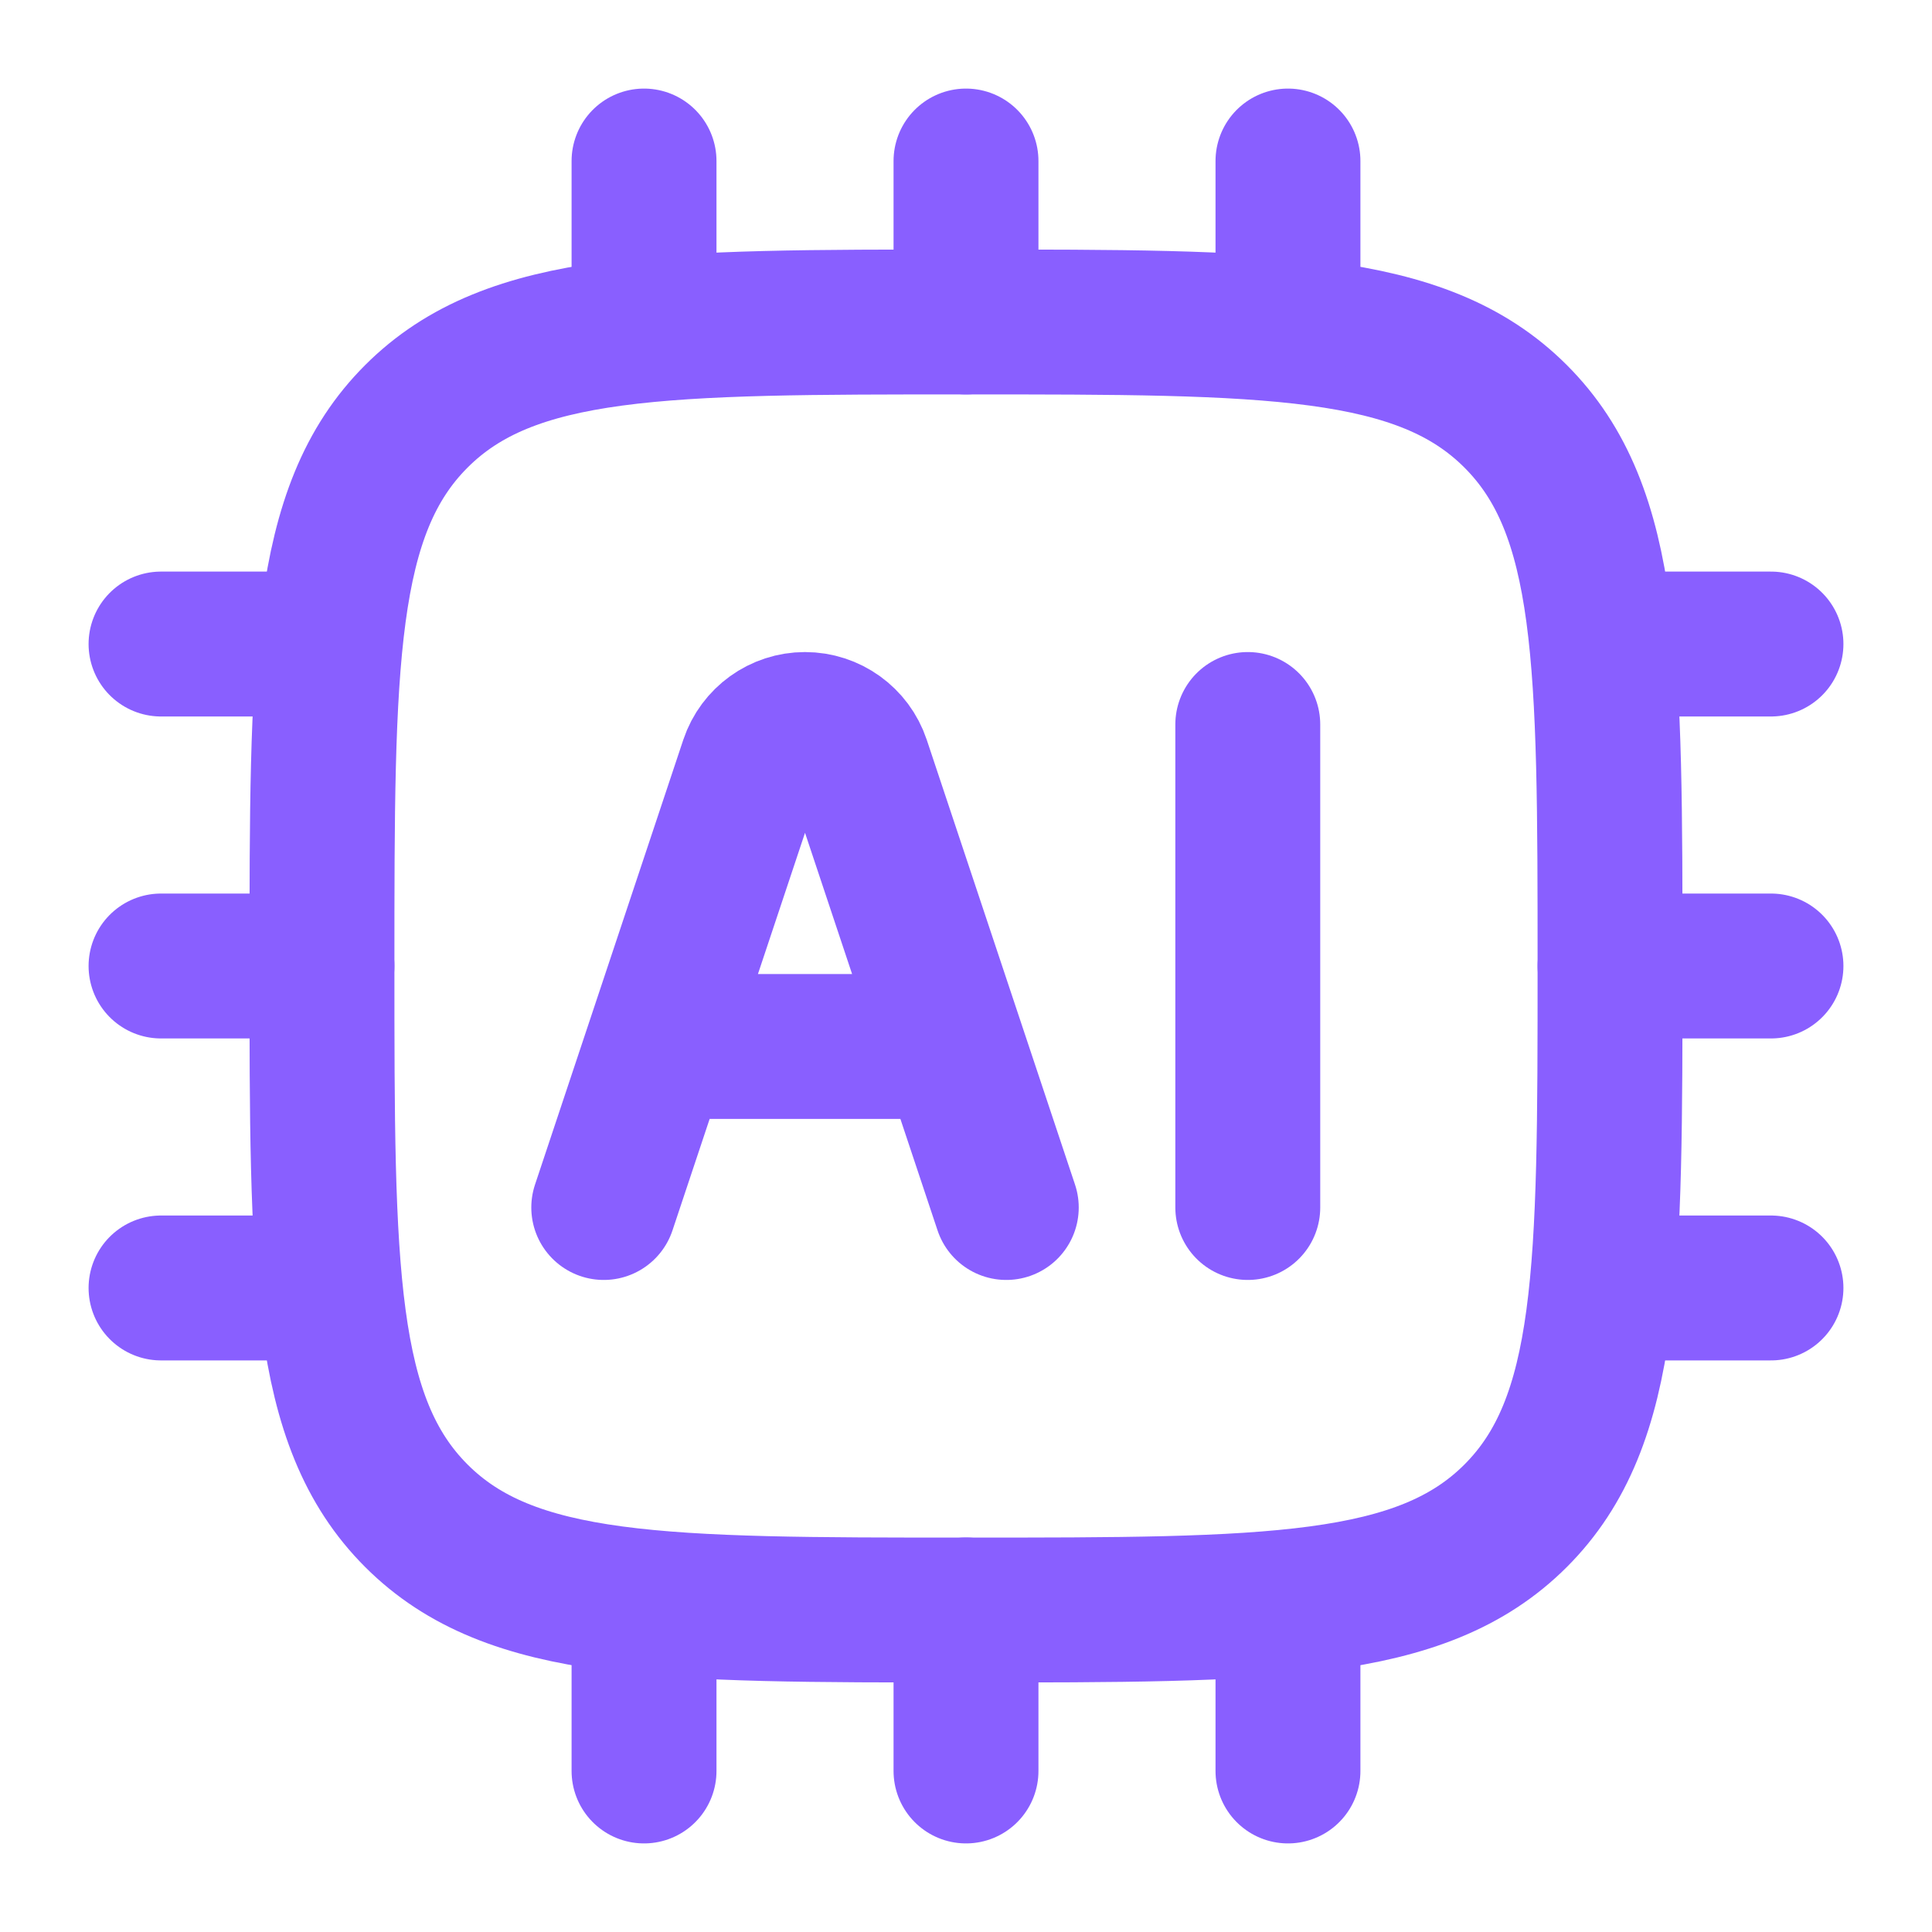 <svg width="20" height="20" viewBox="0 0 20 20" fill="none" xmlns="http://www.w3.org/2000/svg">
<g clip-path="url(#clip0_2950_1032)">
<path d="M3.333 10C3.333 6.857 3.333 5.286 4.31 4.31C5.286 3.333 6.857 3.333 10 3.333C13.143 3.333 14.714 3.333 15.69 4.31C16.667 5.286 16.667 6.857 16.667 10C16.667 13.143 16.667 14.714 15.69 15.691C14.714 16.667 13.143 16.667 10 16.667C6.857 16.667 5.286 16.667 4.31 15.691C3.333 14.714 3.333 13.143 3.333 10Z" stroke="#895FFF" stroke-width="1.5" stroke-linejoin="round"/>
<path d="M6.25 12.5L7.785 7.895C7.864 7.659 8.085 7.5 8.333 7.5C8.582 7.5 8.803 7.659 8.882 7.895L10.417 12.5M7.083 10.833H9.583" stroke="#895FFF" stroke-width="1.5" stroke-linecap="round" stroke-linejoin="round"/>
<path d="M12.917 7.5V12.5" stroke="#895FFF" stroke-width="1.5" stroke-linecap="round" stroke-linejoin="round"/>
<path d="M6.667 1.667V3.333M13.333 1.667V3.333M10 1.667V3.333M6.667 16.666V18.333M10 16.666V18.333M13.333 16.666V18.333M18.333 13.333H16.667M3.333 6.667H1.667M3.333 13.333H1.667M3.333 10H1.667M18.333 6.667H16.667M18.333 10H16.667" stroke="#895FFF" stroke-width="1.5" stroke-linecap="round" stroke-linejoin="round"/>
</g>
<defs>
<clipPath id="clip0_2950_1032">
<rect width="20" height="20" fill="white"/>
</clipPath>
</defs>
</svg>

